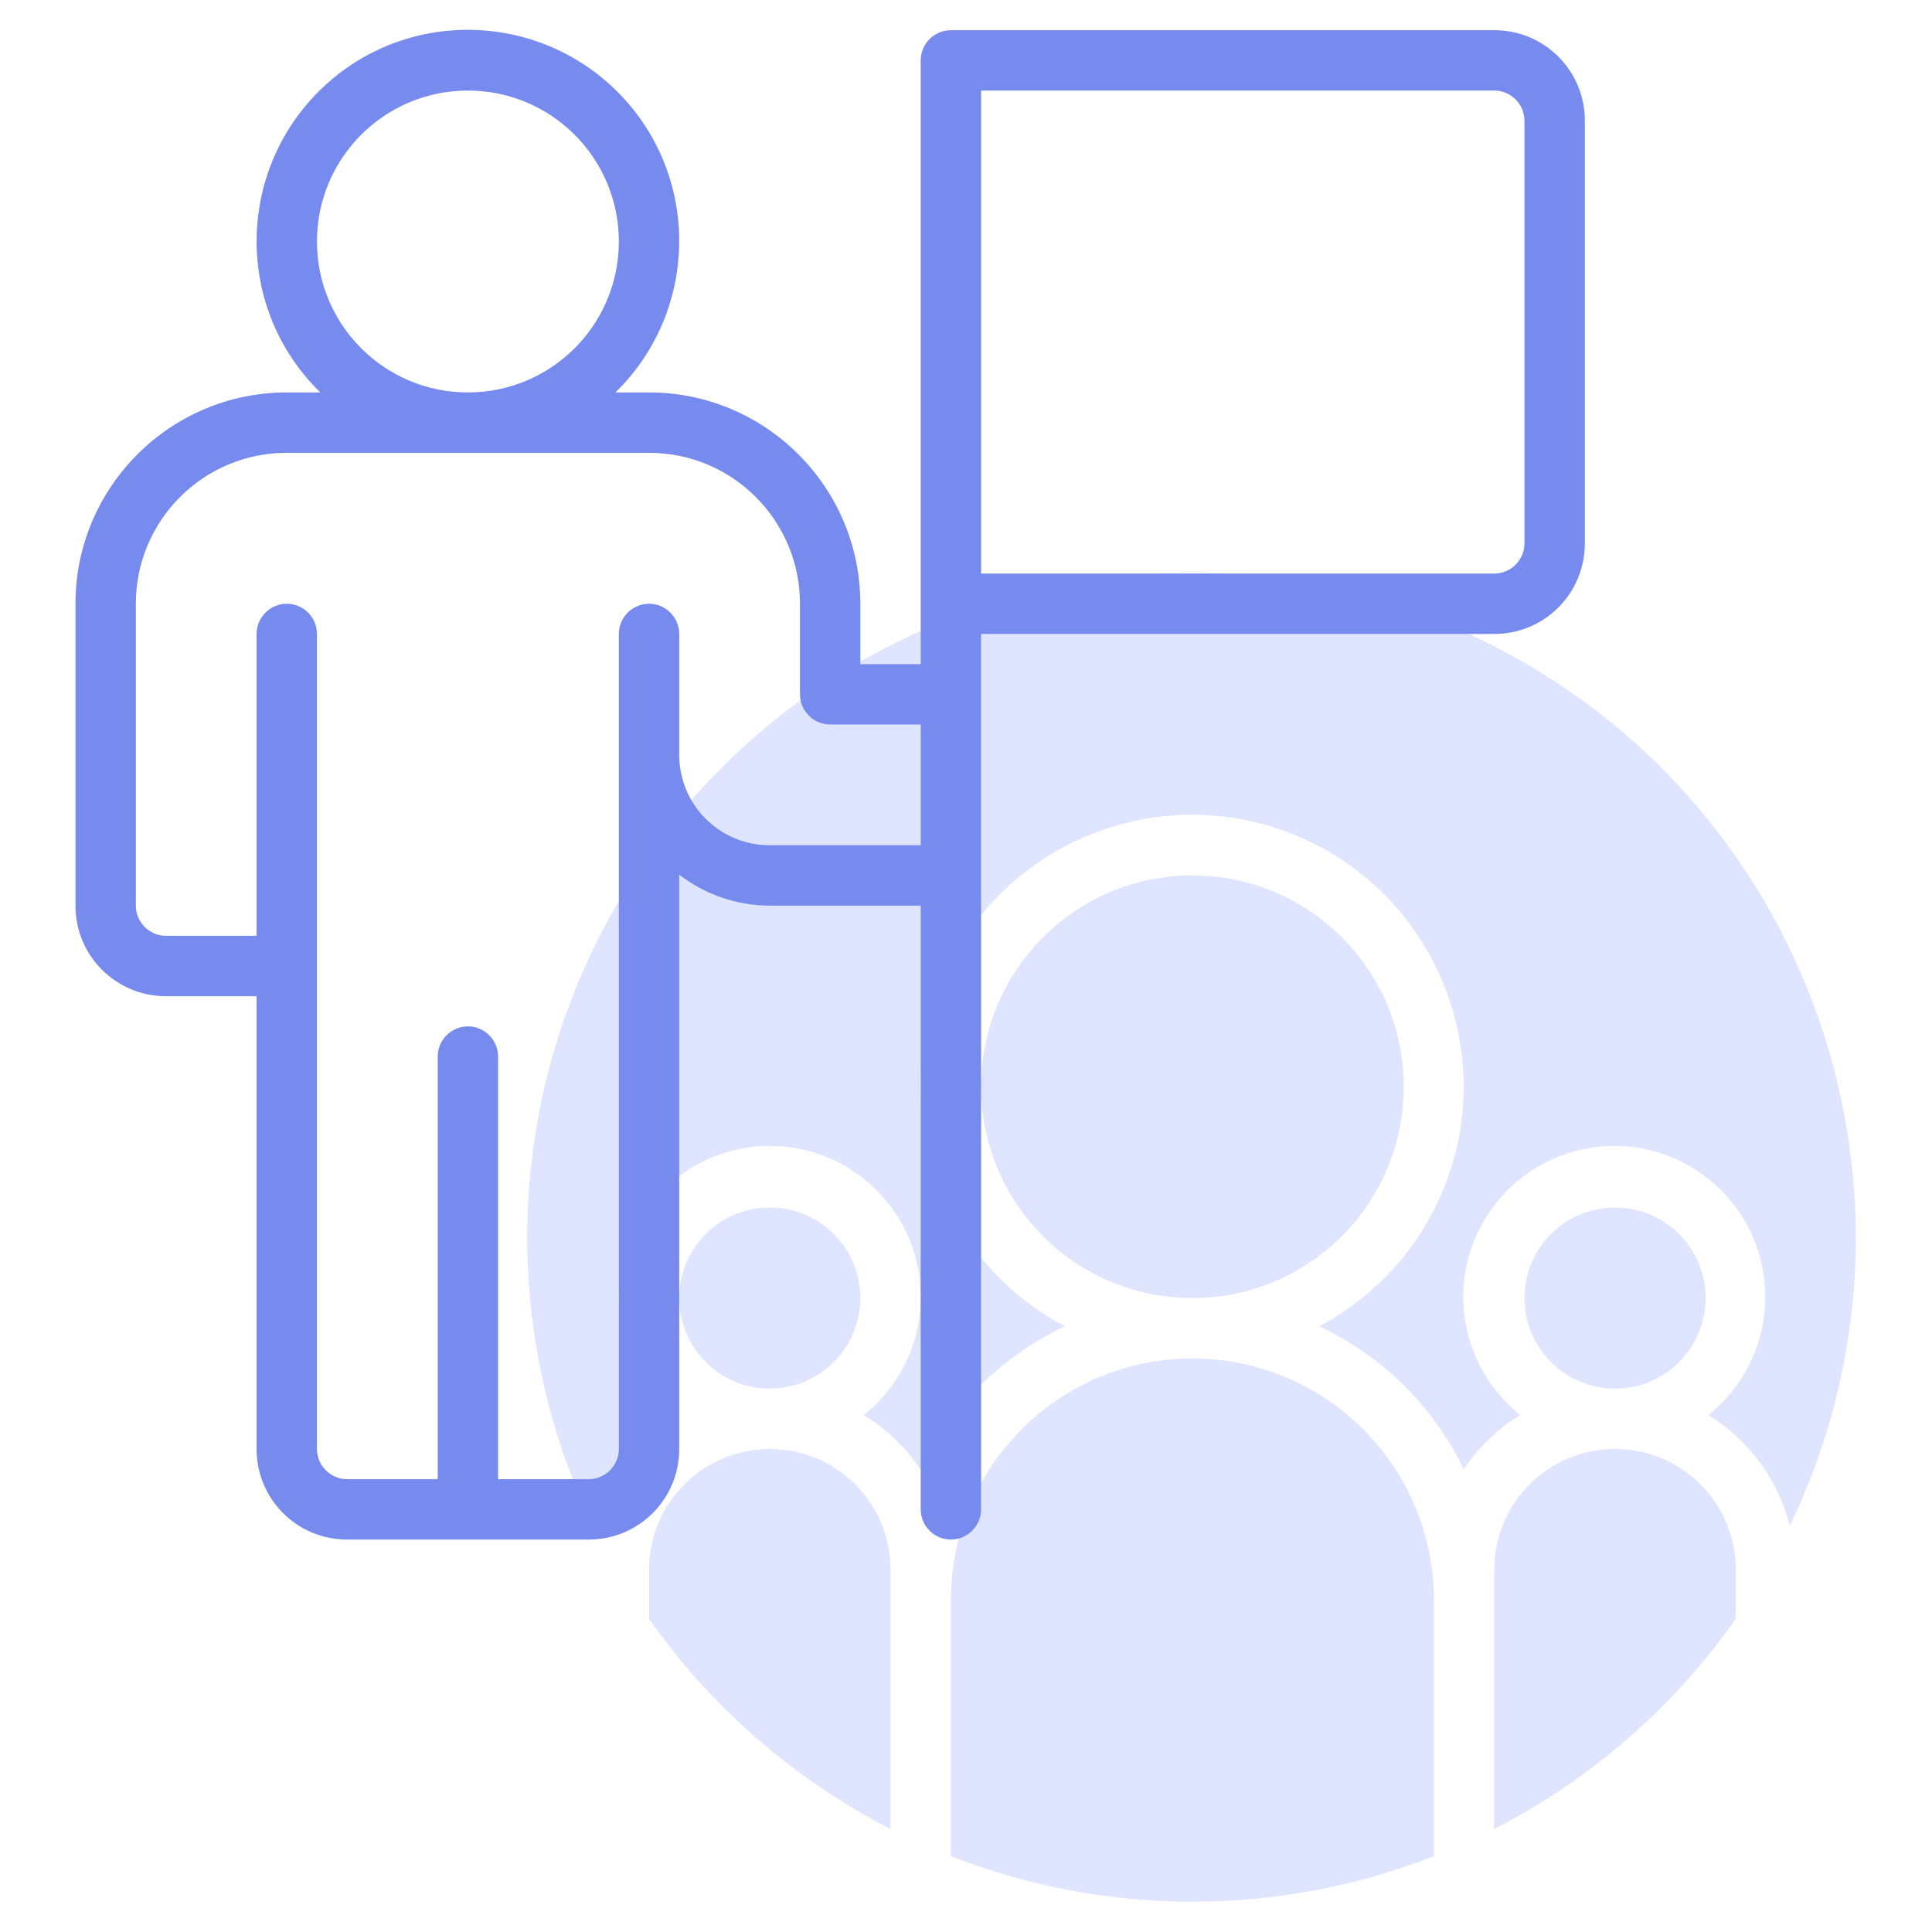 <?xml version="1.0" encoding="UTF-8"?> <!-- Generator: Adobe Illustrator 21.0.0, SVG Export Plug-In . SVG Version: 6.00 Build 0) --> <svg xmlns="http://www.w3.org/2000/svg" xmlns:xlink="http://www.w3.org/1999/xlink" id="Line" x="0px" y="0px" viewBox="0 0 512 512" style="enable-background:new 0 0 512 512;" xml:space="preserve"> <style type="text/css"> .st0{fill:#E0E5FF;} .st1{fill:#778BEE;} </style> <g> <circle class="st0" cx="316" cy="288" r="56"></circle> <circle class="st0" cx="204" cy="344" r="24"></circle> <circle class="st0" cx="428" cy="344" r="24"></circle> <path class="st0" d="M179.1,375c-17.3-13.8-20.2-38.9-6.4-56.2c13.8-17.3,38.9-20.2,56.2-6.4c17.3,13.8,20.2,38.9,6.4,56.2 c-1.9,2.4-4,4.5-6.4,6.4c6,3.6,11.1,8.6,15,14.4c8-16.7,21.6-30,38.3-37.9c-35.1-18.6-48.5-62.2-29.9-97.3s62.2-48.5,97.3-29.9 s48.5,62.2,29.9,97.3c-6.7,12.7-17.2,23.1-29.9,29.9c16.7,7.8,30.3,21.2,38.3,37.9c3.9-5.8,9-10.8,15-14.4 c-17.3-13.8-20.2-38.9-6.4-56.2c13.8-17.3,38.9-20.2,56.2-6.4c17.3,13.8,20.2,38.9,6.4,56.2c-1.9,2.4-4,4.5-6.4,6.4 c10.8,6.6,18.5,17.1,21.6,29.4c42.2-87.6,5.5-192.8-82.1-235s-192.8-5.5-235,82.1c-23.3,48.3-23.3,104.6,0,152.9 C160.5,392.2,168.3,381.6,179.1,375L179.1,375z"></path> <path class="st0" d="M172,429c16.5,23.5,38.5,42.6,64,55.7V416c0-17.7-14.3-32-32-32s-32,14.3-32,32V429z"></path> <path class="st0" d="M396,484.7c25.5-13.1,47.5-32.2,64-55.7v-13c0-17.7-14.3-32-32-32s-32,14.3-32,32V484.7z"></path> <path class="st0" d="M252,424v67.9c41.1,16.1,86.9,16.1,128,0V424c0-35.3-28.7-64-64-64S252,388.7,252,424z"></path> </g> <path class="st1" d="M396,8H252c-4.4,0-8,3.6-8,8v160h-16v-16c0-30.9-25.1-56-56-56h-8.9c22.1-21.6,22.6-57.1,1-79.2 s-57.1-22.6-79.2-1s-22.6,57.1-1,79.2c0.3,0.3,0.6,0.6,1,1H76c-30.9,0-56,25.1-56,56v80c0,13.3,10.7,24,24,24h24v120 c0,13.3,10.7,24,24,24h64c13.3,0,24-10.7,24-24V231.8c6.9,5.3,15.3,8.2,24,8.2h40v160c0,4.4,3.6,8,8,8s8-3.6,8-8V168h136 c13.3,0,24-10.7,24-24V32C420,18.7,409.3,8,396,8z M84,64c0-22.1,17.9-40,40-40s40,17.9,40,40s-17.9,40-40,40 C101.9,104,84,86.1,84,64z M204,224c-13.3,0-24-10.7-24-24v-32c0-4.4-3.6-8-8-8s-8,3.6-8,8v216c0,4.4-3.6,8-8,8h-24V280 c0-4.4-3.6-8-8-8c-4.4,0-8,3.6-8,8v112H92c-4.4,0-8-3.6-8-8V168c0-4.4-3.6-8-8-8s-8,3.6-8,8v80H44c-4.4,0-8-3.6-8-8v-80 c0-22.1,17.9-40,40-40h96c22.1,0,40,17.9,40,40v24c0,4.4,3.6,8,8,8h24v32H204z M404,144c0,4.4-3.6,8-8,8H260V24h136c4.4,0,8,3.6,8,8 V144z"></path> </svg> 